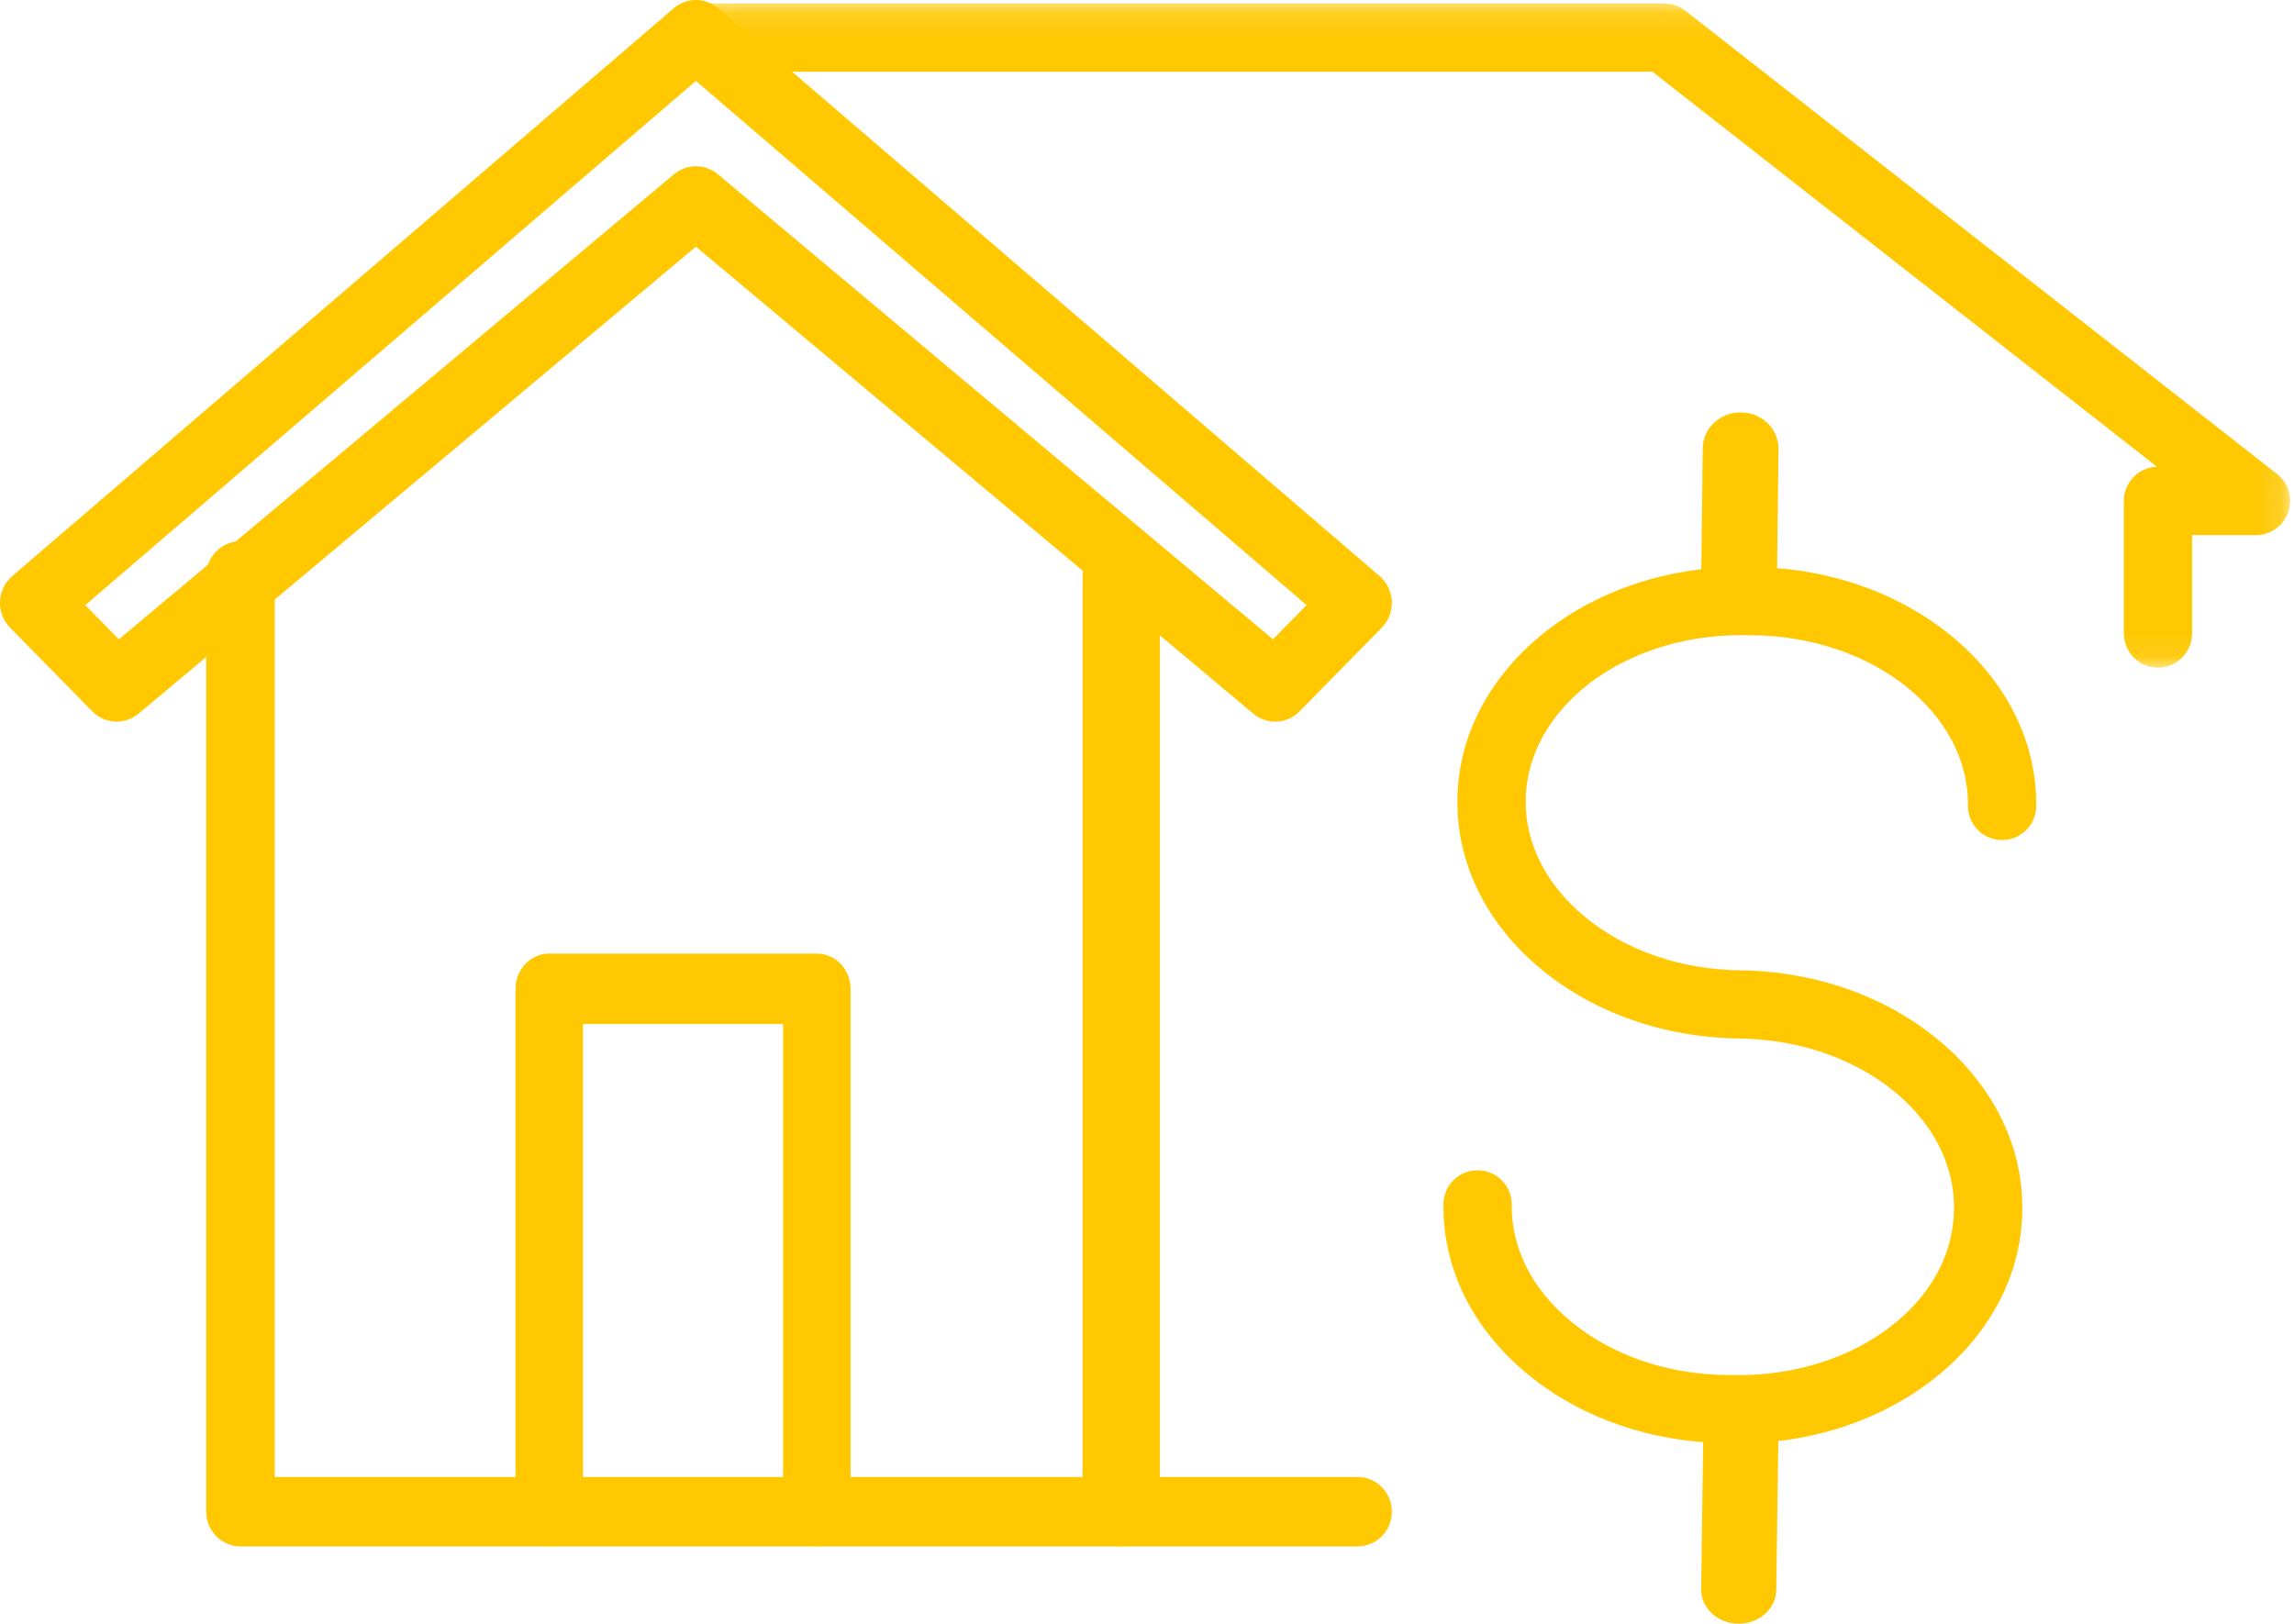<?xml version="1.0" encoding="UTF-8"?>
<svg width="89px" height="63px" viewBox="0 0 89 63" version="1.1" xmlns="http://www.w3.org/2000/svg" xmlns:xlink="http://www.w3.org/1999/xlink">
    <!-- Generator: sketchtool 55.2 (78181) - https://sketchapp.com -->
    <title>30D94D9B-88C5-44CB-BFCA-11D37E283666</title>
    <desc>Created with sketchtool.</desc>
    <defs>
        <polygon id="path-1" points="0.013 0.132 62.85 0.132 62.85 25.904 0.013 25.904"></polygon>
    </defs>
    <g id="Page-1" stroke="none" stroke-width="1" fill="none" fill-rule="evenodd">
        <g id="Desktop-BSSB-Main-Section-Screen" transform="translate(-780, -1106)">
            <g id="Hero-A">
                <g id="Group-6" transform="translate(318, 784)">
                    <g id="Group-18" transform="translate(462, 322)">
                        <path d="M52.671,60 L9.329,60 C8.595,60 8,59.397 8,58.654 L8,22.346 C8,21.603 8.595,21 9.329,21 C10.063,21 10.658,21.603 10.658,22.346 L10.658,57.308 L52.671,57.308 C53.405,57.308 54,57.91 54,58.654 C54,59.397 53.405,60 52.671,60" id="Fill-1" fill="#FFC800"></path>
                        <path d="M43.5,60 C42.672,60 42,59.397 42,58.654 L42,22.346 C42,21.603 42.672,21 43.5,21 C44.329,21 45,21.603 45,22.346 L45,58.654 C45,59.397 44.329,60 43.5,60" id="Fill-3" fill="#FFC800"></path>
                        <path d="M3.309,23.478 L4.613,24.806 L26.151,6.76 C26.644,6.347 27.356,6.347 27.849,6.76 L49.387,24.806 L50.691,23.478 L27,3.139 L3.309,23.478 Z M49.473,28 C49.173,28 48.872,27.897 48.625,27.69 L27,9.571 L5.375,27.69 C4.844,28.135 4.068,28.097 3.582,27.602 L0.391,24.354 C0.127,24.085 -0.015,23.715 0.001,23.335 C0.017,22.955 0.189,22.598 0.474,22.353 L26.139,0.32 C26.636,-0.107 27.364,-0.107 27.861,0.32 L53.525,22.353 C53.811,22.598 53.983,22.955 53.999,23.335 C54.015,23.715 53.873,24.085 53.609,24.354 L50.418,27.602 C50.159,27.866 49.817,28 49.473,28 L49.473,28 Z" id="Fill-5" fill="#FFC800"></path>
                        <path d="M67.457,56 C67.401,56 67.346,56 67.29,55.999 L66.943,55.995 C64.042,55.959 61.314,55.008 59.263,53.315 C57.128,51.555 55.97,49.21 56.001,46.712 C56.01,45.988 56.601,45.407 57.325,45.407 C57.331,45.407 57.336,45.407 57.342,45.407 C58.074,45.416 58.659,46.015 58.65,46.745 C58.63,48.427 59.446,50.037 60.951,51.277 C62.538,52.586 64.677,53.322 66.975,53.351 L67.322,53.355 C67.368,53.356 67.413,53.356 67.458,53.356 C72.031,53.356 75.764,50.506 75.808,46.956 L75.809,46.9 C75.853,43.315 72.119,40.351 67.484,40.295 C64.584,40.259 61.856,39.307 59.805,37.615 C57.67,35.855 56.511,33.51 56.542,31.012 C56.604,26.014 61.524,22 67.543,22 C67.599,22 67.654,22 67.71,22.001 L68.058,22.005 C74.153,22.08 79.062,26.244 78.999,31.287 C78.991,32.012 78.399,32.593 77.675,32.593 C77.669,32.593 77.664,32.593 77.658,32.593 C76.927,32.584 76.341,31.985 76.35,31.255 C76.394,27.67 72.659,24.706 68.025,24.649 L67.677,24.645 C67.632,24.644 67.587,24.644 67.542,24.644 C62.969,24.644 59.236,27.494 59.192,31.044 C59.171,32.727 59.988,34.337 61.493,35.577 C63.08,36.886 65.219,37.622 67.517,37.65 C73.612,37.725 78.521,41.889 78.458,46.933 L78.458,46.989 C78.396,51.986 73.477,56 67.457,56" id="Fill-7" fill="#FFC800"></path>
                        <path d="M67.457,63 C67.451,63 67.445,63 67.439,63 C66.634,62.991 65.99,62.391 66,61.659 L66.086,55.308 C66.096,54.577 66.763,53.995 67.561,54 C68.366,54.009 69.01,54.609 69,55.341 L68.914,61.692 C68.904,62.418 68.254,63 67.457,63" id="Fill-9" fill="#FFC800"></path>
                        <path d="M67.47,24 C67.464,24 67.458,24 67.453,24 C66.641,23.991 65.991,23.355 66,22.579 L66.061,17.389 C66.07,16.619 66.726,16 67.53,16 C67.536,16 67.541,16 67.547,16 C68.358,16.009 69.009,16.645 69,17.421 L68.939,22.61 C68.93,23.381 68.274,24 67.47,24" id="Fill-11" fill="#FFC800"></path>
                        <g id="Group-15" transform="translate(26, 0)">
                            <mask id="mask-2" fill="white">
                                <use xlink:href="#path-1"></use>
                            </mask>
                            <g id="Clip-14"></g>
                            <path d="M57.722,25.904 C56.991,25.904 56.399,25.31 56.399,24.577 L56.399,19.436 C56.399,18.716 56.97,18.13 57.683,18.11 L38.113,2.785 L1.337,2.785 C0.606,2.785 0.013,2.192 0.013,1.459 C0.013,0.726 0.606,0.132 1.337,0.132 L38.569,0.132 C38.865,0.132 39.151,0.231 39.384,0.414 L62.341,18.39 C62.786,18.739 62.962,19.332 62.778,19.868 C62.594,20.403 62.091,20.762 61.527,20.762 L59.046,20.762 L59.046,24.577 C59.046,25.31 58.453,25.904 57.722,25.904" id="Fill-13" fill="#FFC800" mask="url(#mask-2)"></path>
                        </g>
                        <path d="M31.691,60 C30.968,60 30.382,59.388 30.382,58.634 L30.382,39.733 L22.618,39.733 L22.618,58.634 C22.618,59.388 22.032,60 21.309,60 C20.586,60 20,59.388 20,58.634 L20,38.366 C20,37.612 20.586,37 21.309,37 L31.691,37 C32.414,37 33,37.612 33,38.366 L33,58.634 C33,59.388 32.414,60 31.691,60" id="Fill-16" fill="#FFC800"></path>
                    </g>
                </g>
            </g>
        </g>
    </g>
</svg>